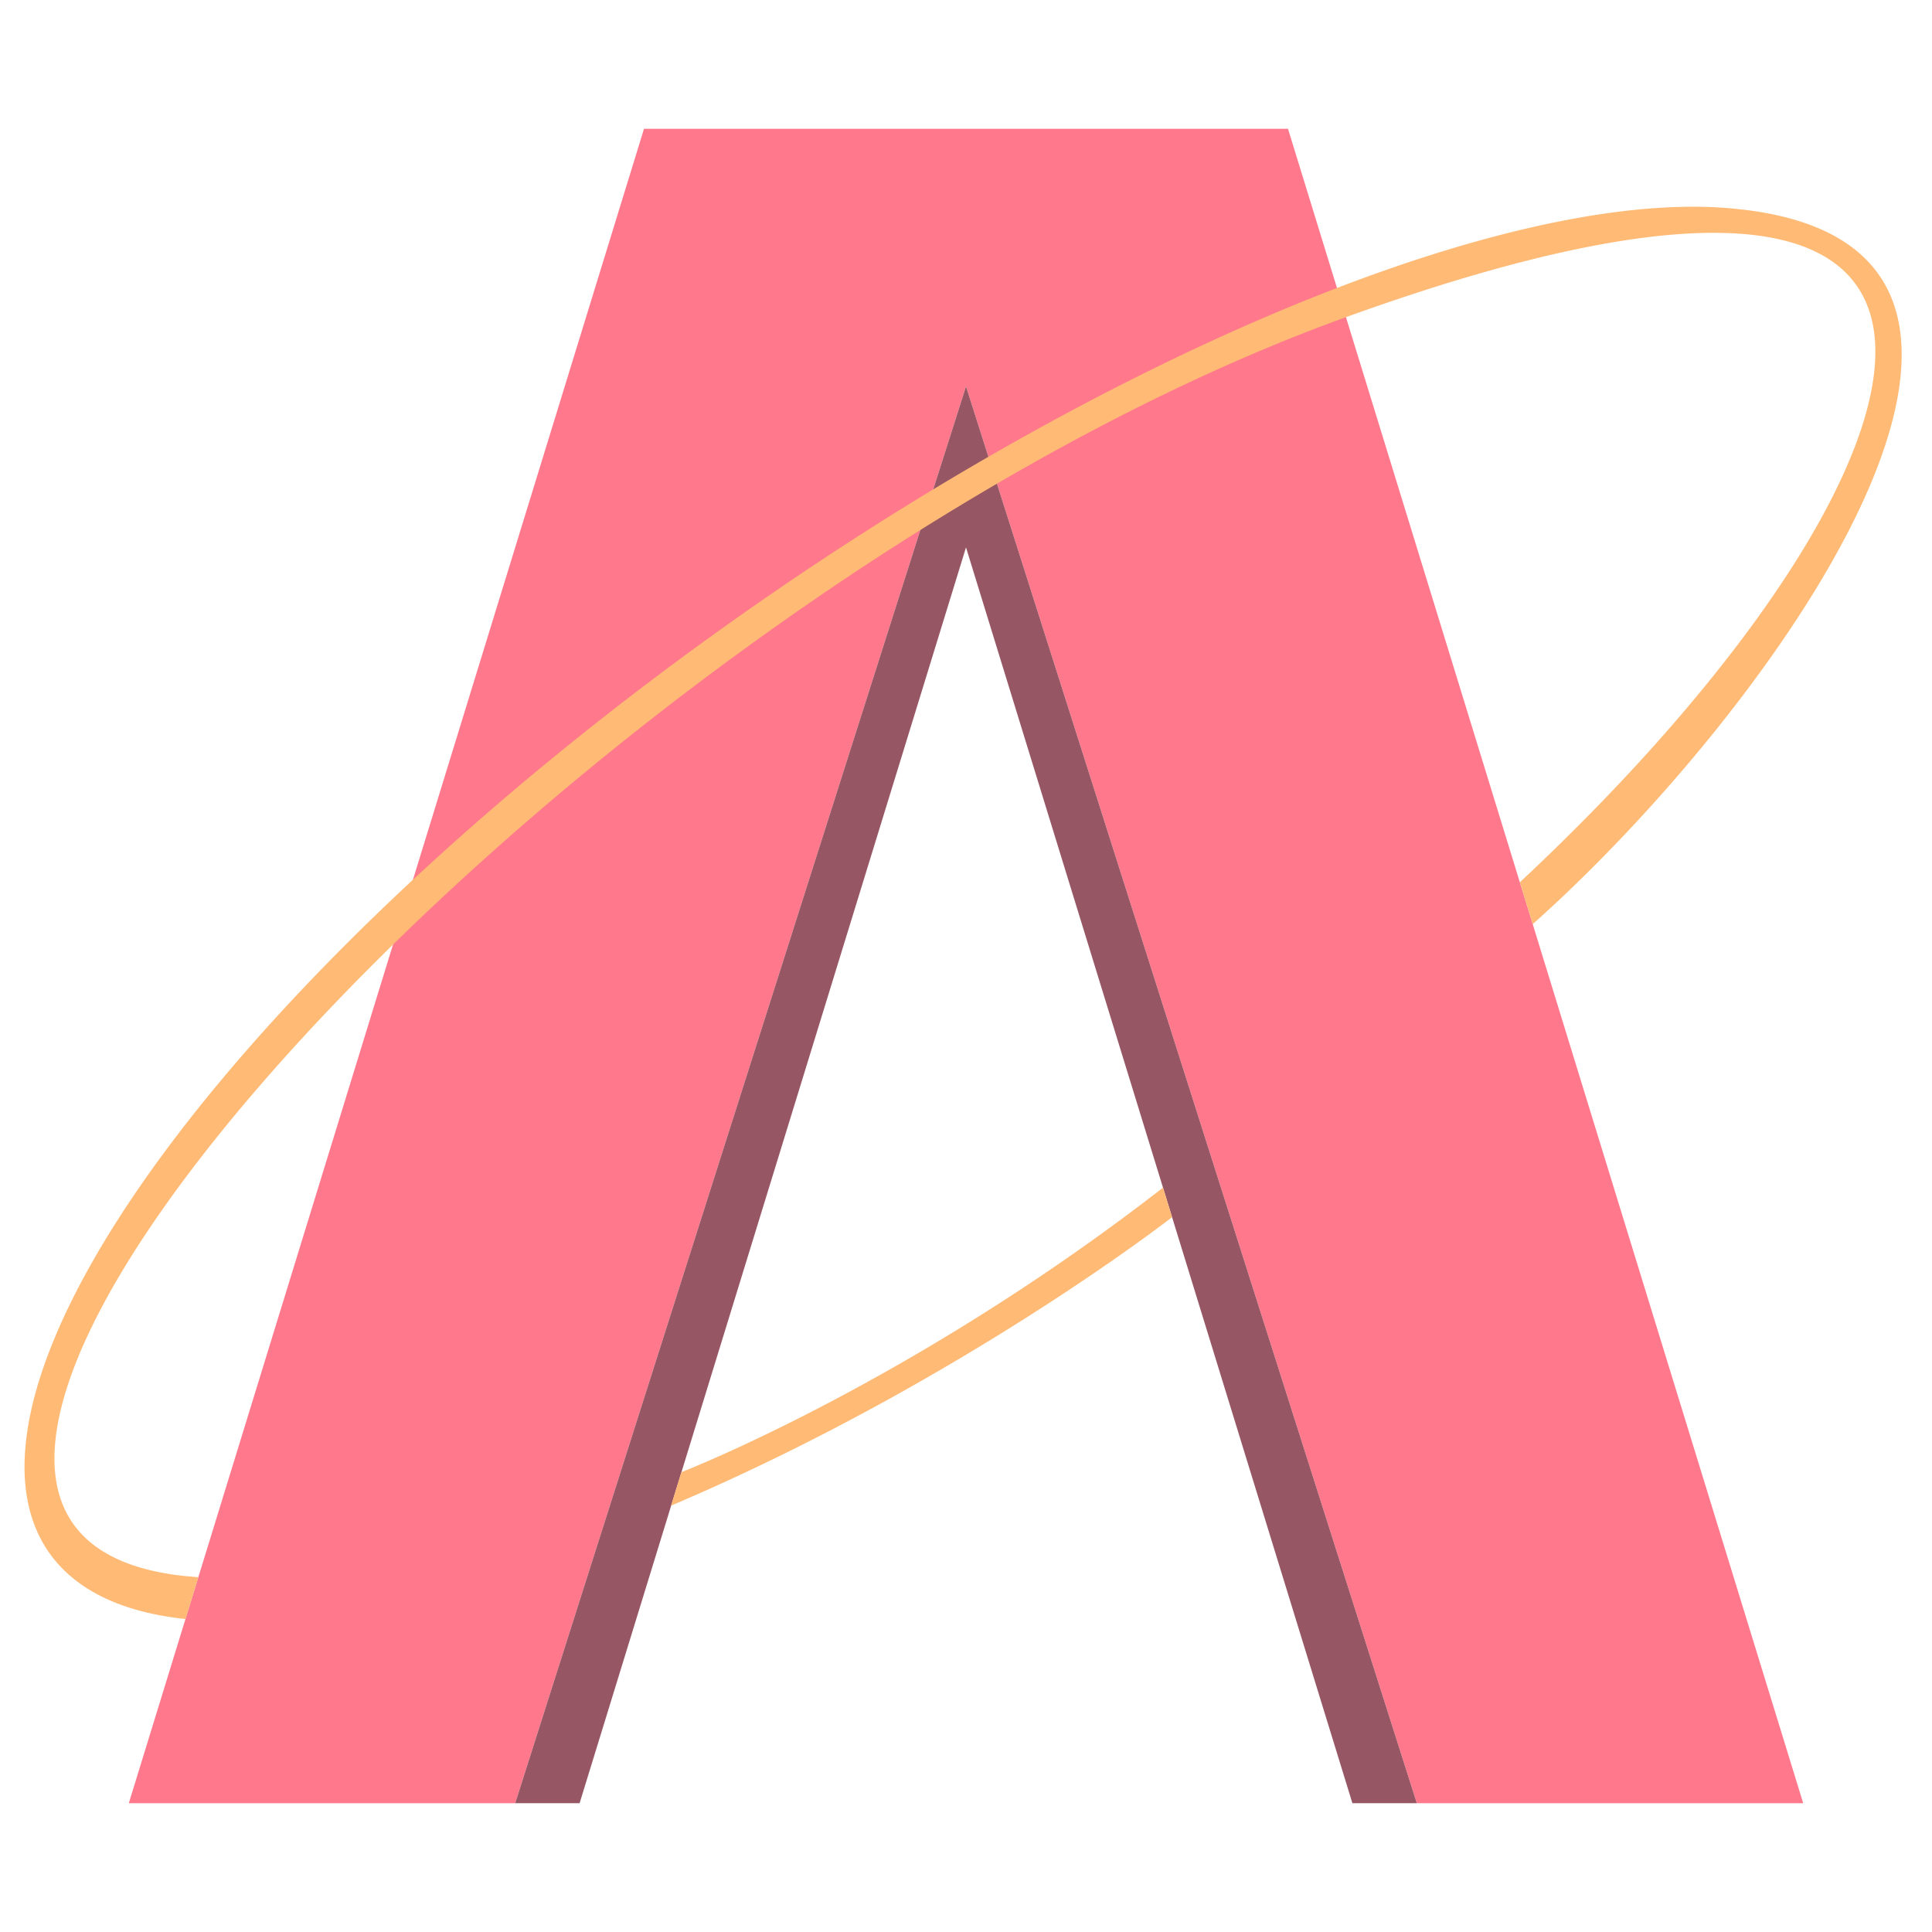 <svg xmlns="http://www.w3.org/2000/svg" width="30" height="30"><path d="M2 28 10 2 20 2 28 28 22 28 15 6 8 28Z" fill="#ff788b"/><path d="M22 28 15 6 8 28 9 28 15 8.5 21 28Z" fill="#965664"/><path d="M2.88 25.14a1.2.4-35 0124.085-21.896C32.69 3.82 27.57 10.99 23.8 14.35l-.2-.65C30.22 7.52 32.6.7 20.9 4.925 9.2 9.15-4.64 23.99 3.08 24.49ZM18.2 18.9S14.91 21.47 10.42 23.38l.16-.52S14.15 21.48 18.06 18.441Z" fill="#ffba76"/></svg>